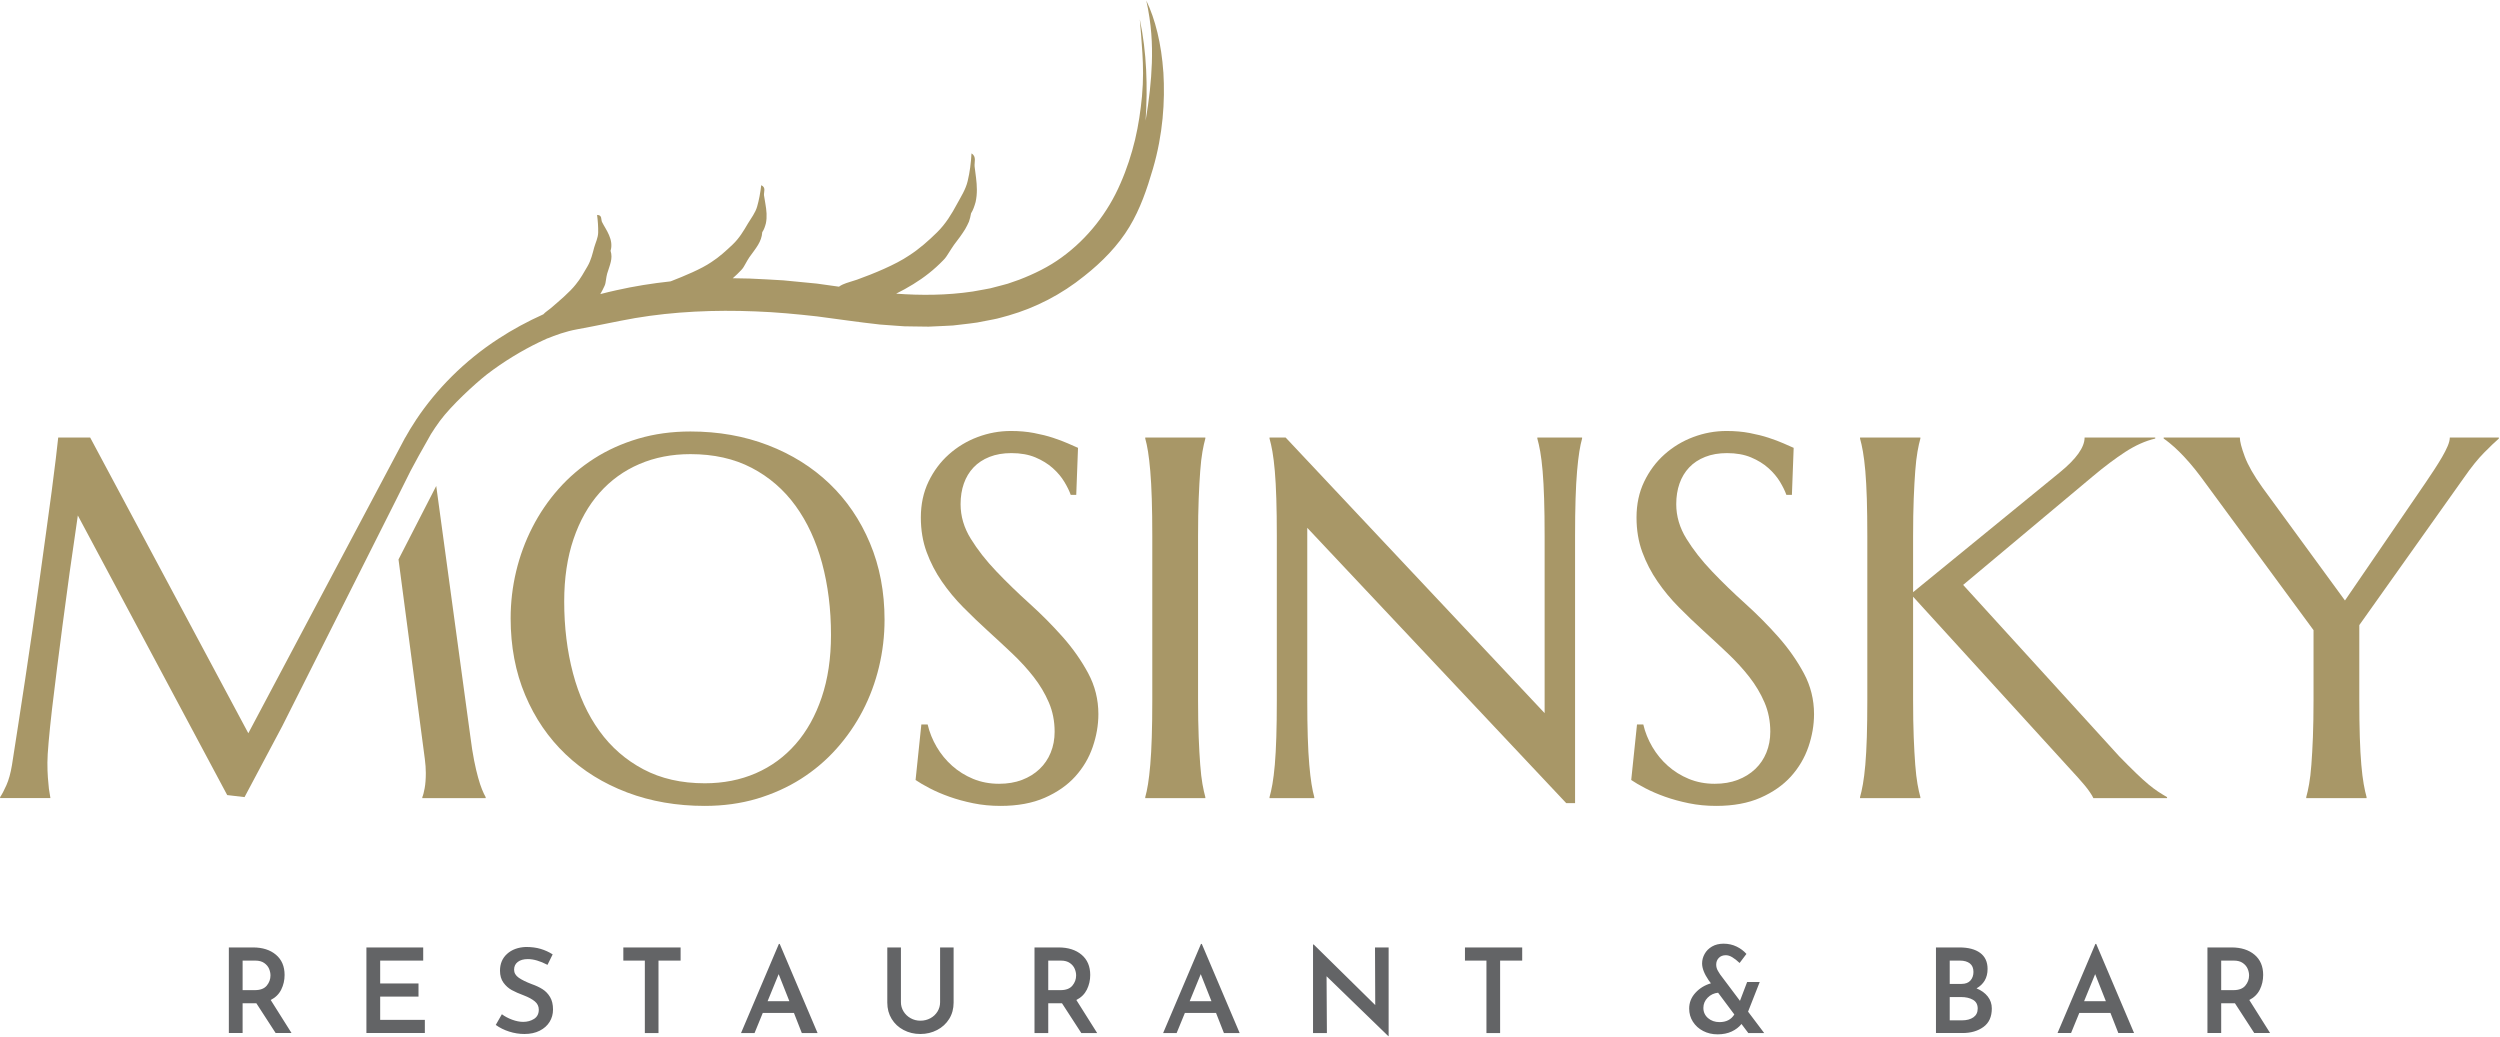 <?xml version="1.0" encoding="UTF-8" standalone="no"?>
<svg xmlns="http://www.w3.org/2000/svg" xmlns:xlink="http://www.w3.org/1999/xlink" xmlns:serif="http://www.serif.com/" width="100%" height="100%" viewBox="0 0 1903 789" version="1.1" xml:space="preserve" style="fill-rule:evenodd;clip-rule:evenodd;stroke-linejoin:round;stroke-miterlimit:2;">
  <g>
    <path d="M808.912,484.835c-7.792,-8.796 -16.212,-17.292 -25.271,-25.446c-9.062,-8.167 -17.483,-16.337 -25.258,-24.504c-7.792,-8.167 -14.267,-16.433 -19.429,-24.804c-5.171,-8.346 -7.754,-17.121 -7.754,-26.309c-0,-5.745 0.825,-10.979 2.487,-15.7c1.658,-4.716 4.113,-8.808 7.371,-12.25c3.258,-3.437 7.3,-6.12 12.154,-8.033c4.854,-1.917 10.396,-2.879 16.65,-2.879c7.013,0 13.117,1.096 18.279,3.258c5.163,2.184 9.567,4.884 13.217,8.142c3.633,3.254 6.562,6.725 8.796,10.429c2.233,3.7 3.858,7.021 4.875,9.954l4.212,0l1.342,-35.791c-2.046,-0.9 -4.658,-2.046 -7.842,-3.45c-3.191,-1.4 -6.929,-2.805 -11.2,-4.209c-4.275,-1.408 -9.087,-2.612 -14.45,-3.633c-5.362,-1.025 -11.233,-1.542 -17.612,-1.542c-8.671,0 -17.096,1.542 -25.267,4.604c-8.158,3.063 -15.475,7.459 -21.908,13.2c-6.446,5.742 -11.613,12.671 -15.509,20.763c-3.891,8.113 -5.845,17.208 -5.845,27.279c-0,9.584 1.47,18.354 4.404,26.329c2.941,7.971 6.796,15.438 11.587,22.384c4.788,6.954 10.2,13.5 16.267,19.62c6.062,6.134 12.279,12.096 18.658,17.9c6.379,5.805 12.604,11.575 18.671,17.325c6.05,5.746 11.479,11.676 16.267,17.792c4.783,6.129 8.641,12.609 11.575,19.442c2.941,6.833 4.408,14.258 4.408,22.287c0,5.746 -0.996,11.042 -2.971,15.88c-1.979,4.87 -4.821,9.033 -8.521,12.541c-3.695,3.517 -8.125,6.271 -13.291,8.233c-5.171,1.984 -11.017,2.971 -17.517,2.971c-7.15,0 -13.717,-1.254 -19.717,-3.725c-6,-2.487 -11.325,-5.816 -15.983,-9.954c-4.662,-4.154 -8.587,-8.942 -11.771,-14.354c-3.191,-5.433 -5.491,-11.138 -6.896,-17.133l-4.783,-0l-4.4,42.296c2.804,1.908 6.413,4.012 10.813,6.308c4.4,2.308 9.383,4.442 14.933,6.421c5.546,1.979 11.608,3.629 18.183,4.979c6.567,1.346 13.496,2.004 20.763,2.004c13.016,-0 24.246,-2.075 33.683,-6.213c9.446,-4.15 17.167,-9.541 23.167,-16.17c6.004,-6.642 10.437,-14.146 13.296,-22.492c2.875,-8.358 4.316,-16.692 4.316,-24.983c0,-11.1 -2.583,-21.48 -7.75,-31.1c-5.171,-9.642 -11.646,-18.867 -19.429,-27.667" style="fill:#a89767;fill-rule:nonzero;"></path>
    <path d="M625.467,530.868c-4.721,13.971 -11.317,25.821 -19.813,35.512c-8.483,9.7 -18.587,17.096 -30.333,22.213c-11.742,5.096 -24.692,7.642 -38.854,7.642c-17.738,-0 -33.309,-3.534 -46.704,-10.63c-13.392,-7.079 -24.571,-16.804 -33.5,-29.187c-8.934,-12.363 -15.63,-27.008 -20.096,-43.917c-4.471,-16.912 -6.696,-35.129 -6.696,-54.654c-0,-17.737 2.35,-33.55 7.079,-47.462c4.717,-13.917 11.329,-25.655 19.813,-35.225c8.483,-9.575 18.587,-16.875 30.337,-21.917c11.738,-5.038 24.688,-7.554 38.863,-7.554c17.725,-0 33.262,3.466 46.6,10.429c13.333,6.954 24.47,16.587 33.404,28.9c8.929,12.317 15.65,26.862 20.187,43.642c4.525,16.783 6.8,35.004 6.8,54.65c0,17.737 -2.362,33.587 -7.087,47.558m5.941,-162.7c-13.145,-12.563 -28.754,-22.321 -46.804,-29.283c-18.062,-6.95 -37.733,-10.43 -59.041,-10.43c-14.175,0 -27.417,1.817 -39.73,5.455c-12.308,3.641 -23.545,8.712 -33.683,15.216c-10.154,6.509 -19.146,14.204 -26.992,23.071c-7.841,8.863 -14.483,18.592 -19.9,29.196c-5.433,10.587 -9.541,21.75 -12.354,33.492c-2.8,11.741 -4.2,23.666 -4.2,35.791c0,21.434 3.696,40.929 11.096,58.475c7.396,17.546 17.667,32.571 30.813,45.071c13.141,12.508 28.75,22.179 46.8,29.008c18.054,6.821 37.741,10.23 59.054,10.23c14.162,-0 27.362,-1.825 39.625,-5.442c12.237,-3.658 23.441,-8.688 33.583,-15.125c10.142,-6.45 19.175,-14.108 27.079,-22.975c7.921,-8.871 14.588,-18.533 20.009,-29c5.425,-10.463 9.541,-21.558 12.345,-33.3c2.817,-11.738 4.213,-23.675 4.213,-35.804c-0,-21.296 -3.704,-40.763 -11.108,-58.367c-7.392,-17.625 -17.675,-32.704 -30.805,-45.279" style="fill:#a89767;fill-rule:nonzero;"></path>
    <path d="M1864.79,333.053c-0,1.783 -0.538,3.95 -1.621,6.508c-1.088,2.559 -2.513,5.35 -4.304,8.417c-1.792,3.062 -3.767,6.262 -5.942,9.571c-2.154,3.321 -4.329,6.579 -6.5,9.762l-61.442,89.779l-62.787,-85.941c-6.5,-9.071 -10.992,-16.942 -13.5,-23.646c-2.492,-6.704 -3.725,-11.508 -3.725,-14.45l-57.992,-0l0,0.767c1.154,0.766 2.75,1.975 4.783,3.641c2.042,1.646 4.346,3.725 6.9,6.213c2.542,2.483 5.25,5.391 8.125,8.712c2.871,3.313 5.775,6.95 8.721,10.909l85.55,116.375l0,53.012c0,10.85 -0.171,20.325 -0.475,28.433c-0.325,8.105 -0.716,15.084 -1.162,20.959c-0.442,5.871 -1.009,10.779 -1.725,14.737c-0.7,3.959 -1.417,7.275 -2.196,9.954l-0,0.759l45.937,-0l0,-0.759c-0.758,-2.679 -1.491,-5.995 -2.195,-9.954c-0.692,-3.958 -1.313,-8.866 -1.817,-14.737c-0.513,-5.875 -0.896,-12.854 -1.146,-20.959c-0.262,-8.108 -0.383,-17.583 -0.383,-28.433l-0,-56.85l79.621,-112.158c5.487,-7.909 10.587,-14.267 15.316,-19.046c4.721,-4.783 8.488,-8.383 11.288,-10.808l-0,-0.767l-37.329,-0Z" style="fill:#a89767;fill-rule:nonzero;"></path>
    <path d="M1635.22,596.908c-2.679,-2.225 -5.788,-5.046 -9.279,-8.425c-3.504,-3.388 -7.754,-7.621 -12.734,-12.721l-118.866,-130.537l98.766,-82.692c8.675,-7.283 16.867,-13.438 24.584,-18.483c7.737,-5.038 15.358,-8.438 22.891,-10.234l0,-0.771l-53.783,0c0,7.405 -6.258,16.209 -18.758,26.421l-111.792,91.3l0,-42.675c0,-10.854 0.163,-20.321 0.479,-28.437c0.325,-8.104 0.7,-15.125 1.154,-21.054c0.442,-5.934 1.021,-10.871 1.721,-14.83c0.7,-3.958 1.429,-7.275 2.196,-9.954l0,-0.771l-45.933,0l-0,0.771c0.766,2.679 1.5,5.996 2.2,9.954c0.7,3.959 1.3,8.896 1.829,14.83c0.504,5.929 0.879,12.95 1.142,21.054c0.241,8.116 0.366,17.583 0.366,28.437l0,124.592c0,10.846 -0.125,20.325 -0.366,28.433c-0.263,8.1 -0.638,15.084 -1.142,20.954c-0.529,5.875 -1.129,10.78 -1.829,14.742c-0.7,3.958 -1.434,7.275 -2.2,9.954l-0,0.771l45.933,0l0,-0.771c-0.767,-2.679 -1.496,-5.996 -2.196,-9.954c-0.7,-3.962 -1.279,-8.867 -1.721,-14.742c-0.454,-5.87 -0.829,-12.854 -1.154,-20.954c-0.316,-8.108 -0.479,-17.587 -0.479,-28.433l0,-78.479l120.021,131.687c1.658,1.792 3.417,3.717 5.262,5.75c1.842,2.05 3.559,4.013 5.167,5.942c1.596,1.908 2.996,3.75 4.208,5.554c1.213,1.775 2.075,3.242 2.588,4.4l56.079,0l0,-0.771c-2.433,-1.404 -4.75,-2.829 -6.979,-4.304c-2.233,-1.471 -4.688,-3.329 -7.375,-5.554" style="fill:#a89767;fill-rule:nonzero;"></path>
    <path d="M1353.67,484.835c-7.779,-8.796 -16.213,-17.292 -25.258,-25.446c-9.075,-8.167 -17.492,-16.337 -25.271,-24.504c-7.796,-8.167 -14.258,-16.433 -19.425,-24.804c-5.175,-8.346 -7.754,-17.121 -7.754,-26.309c-0,-5.745 0.82,-10.979 2.487,-15.7c1.646,-4.716 4.113,-8.808 7.367,-12.25c3.246,-3.437 7.3,-6.12 12.158,-8.033c4.833,-1.917 10.392,-2.879 16.633,-2.879c7.025,0 13.117,1.096 18.288,3.258c5.167,2.184 9.571,4.884 13.217,8.142c3.637,3.254 6.566,6.725 8.812,10.429c2.213,3.7 3.85,7.021 4.867,9.954l4.212,0l1.338,-35.791c-2.042,-0.9 -4.654,-2.046 -7.838,-3.45c-3.2,-1.4 -6.925,-2.805 -11.208,-4.209c-4.271,-1.408 -9.079,-2.612 -14.442,-3.633c-5.362,-1.025 -11.241,-1.542 -17.62,-1.542c-8.676,0 -17.096,1.542 -25.267,4.604c-8.171,3.063 -15.471,7.459 -21.917,13.2c-6.446,5.742 -11.604,12.671 -15.496,20.763c-3.904,8.113 -5.833,17.208 -5.833,27.279c0,9.584 1.463,18.354 4.388,26.329c2.945,7.971 6.808,15.438 11.595,22.384c4.767,6.954 10.196,13.5 16.259,19.62c6.054,6.134 12.279,12.096 18.662,17.9c6.379,5.805 12.604,11.575 18.659,17.325c6.062,5.746 11.491,11.676 16.274,17.792c4.788,6.129 8.655,12.609 11.584,19.442c2.937,6.833 4.408,14.258 4.408,22.287c0,5.746 -1,11.042 -2.971,15.88c-1.991,4.87 -4.825,9.033 -8.52,12.541c-3.7,3.517 -8.146,6.271 -13.313,8.233c-5.15,1.984 -10.996,2.971 -17.504,2.971c-7.163,0 -13.721,-1.254 -19.713,-3.725c-6.012,-2.487 -11.333,-5.816 -15.979,-9.954c-4.675,-4.154 -8.596,-8.942 -11.771,-14.354c-3.195,-5.433 -5.5,-11.138 -6.9,-17.133l-4.783,-0l-4.404,42.296c2.808,1.908 6.412,4.012 10.825,6.308c4.4,2.308 9.375,4.442 14.917,6.421c5.558,1.979 11.62,3.629 18.187,4.979c6.575,1.346 13.492,2.004 20.767,2.004c13.021,-0 24.237,-2.075 33.683,-6.213c9.45,-4.15 17.158,-9.541 23.171,-16.17c5.987,-6.642 10.417,-14.146 13.304,-22.492c2.867,-8.358 4.304,-16.692 4.304,-24.983c0,-11.1 -2.587,-21.48 -7.754,-31.1c-5.183,-9.642 -11.646,-18.867 -19.425,-27.667" style="fill:#a89767;fill-rule:nonzero;"></path>
    <path d="M1170.22,333.818c0.766,2.679 1.504,5.996 2.212,9.954c0.683,3.958 1.304,8.892 1.817,14.825c0.504,5.942 0.887,12.963 1.137,21.058c0.263,8.113 0.384,17.584 0.384,28.434l-0,134.741l-197.15,-209.787l-12.25,-0l-0,0.775c0.766,2.679 1.512,5.996 2.212,9.954c0.683,3.958 1.296,8.892 1.817,14.825c0.504,5.942 0.896,12.963 1.137,21.058c0.263,8.113 0.384,17.584 0.384,28.434l-0,124.596c-0,10.845 -0.121,20.333 -0.384,28.433c-0.241,8.1 -0.633,15.083 -1.137,20.954c-0.521,5.871 -1.134,10.792 -1.817,14.738c-0.7,3.958 -1.446,7.275 -2.212,9.958l-0,0.767l34.066,-0l0,-0.767c-0.758,-2.683 -1.458,-6 -2.1,-9.958c-0.633,-3.946 -1.212,-8.867 -1.716,-14.738c-0.513,-5.871 -0.896,-12.854 -1.146,-20.954c-0.271,-8.1 -0.384,-17.588 -0.384,-28.433l0,-130.905l197.142,209.575l6.708,0l0,-203.266c0,-10.85 0.121,-20.321 0.38,-28.434c0.254,-8.095 0.637,-15.116 1.15,-21.058c0.504,-5.933 1.083,-10.867 1.716,-14.825c0.625,-3.958 1.342,-7.275 2.1,-9.954l0,-0.775l-34.066,-0l-0,0.775Z" style="fill:#a89767;fill-rule:nonzero;"></path>
    <path d="M871.76,333.818c0.783,2.679 1.471,5.996 2.117,9.954c0.633,3.958 1.208,8.892 1.716,14.825c0.509,5.942 0.896,12.963 1.142,21.058c0.262,8.113 0.387,17.584 0.387,28.434l0,124.596c0,10.845 -0.125,20.333 -0.387,28.433c-0.246,8.1 -0.633,15.083 -1.142,20.954c-0.508,5.871 -1.083,10.792 -1.716,14.738c-0.646,3.958 -1.334,7.275 -2.117,9.958l-0,0.767l45.746,-0l-0,-0.767c-0.759,-2.683 -1.488,-6 -2.196,-9.958c-0.708,-3.946 -1.271,-8.867 -1.708,-14.738c-0.455,-5.871 -0.842,-12.854 -1.159,-20.954c-0.316,-8.1 -0.483,-17.588 -0.483,-28.433l-0,-124.596c-0,-10.85 0.167,-20.321 0.483,-28.434c0.317,-8.095 0.704,-15.116 1.159,-21.058c0.437,-5.933 1,-10.867 1.708,-14.825c0.708,-3.958 1.437,-7.275 2.196,-9.954l-0,-0.775l-45.746,-0l-0,0.775Z" style="fill:#a89767;fill-rule:nonzero;"></path>
    <path d="M363.953,591.932c-1.025,-3.63 -2.05,-8.005 -3.066,-13.117c-1.017,-5.104 -1.98,-11.221 -2.871,-18.371l-25.954,-190.533l-28.713,55.941l20.029,151.821c0.254,2.034 0.442,3.921 0.571,5.65c0.117,1.721 0.192,3.409 0.192,5.059c-0,4.47 -0.288,8.308 -0.863,11.495c-0.571,3.192 -1.183,5.488 -1.808,6.892l-0,0.767l48.225,-0l-0,-0.767c-0.892,-1.546 -1.825,-3.479 -2.771,-5.846c-0.962,-2.35 -1.954,-5.35 -2.971,-8.991" style="fill:#a89767;fill-rule:nonzero;"></path>
    <path d="M885.558,55.18c-1.483,-21.904 -6.208,-40.654 -13,-54.779c4.067,18.354 4.687,33.296 4.242,47.504c-0.517,14.225 -2.03,27.825 -4.771,43.967c1.683,-26.059 0.871,-52.038 -4.417,-77.167c0.675,8.471 1.488,16.717 1.988,26.1c0.566,9.371 0.841,19.9 -0.342,32.683c-1.033,10.588 -2.588,21.646 -5.238,32.813c-2.683,11.146 -6.308,22.429 -11.137,33.35c-9.446,22.004 -24.929,41.933 -44.692,56.241c-9.854,7.238 -20.987,12.625 -32.375,17.025c-2.9,1.005 -5.783,2.021 -8.662,3.017c-2.929,0.867 -5.925,1.554 -8.859,2.354l-4.416,1.154c-1.479,0.342 -2.996,0.559 -4.488,0.846c-2.996,0.542 -5.966,1.079 -8.937,1.609c-20,2.995 -39.834,2.987 -58.313,1.641c4.442,-2.204 8.746,-4.612 12.925,-7.162c8.284,-5.071 16.034,-11.104 22.988,-18.342c1.666,-1.587 2.95,-3.667 4.237,-5.721c1.292,-2.033 2.571,-4.066 3.954,-6.033c3.388,-4.354 6.109,-8.113 8.405,-11.821c1.083,-1.908 2.062,-3.783 2.904,-5.725c0.7,-2.025 1.233,-4.108 1.591,-6.325c1.65,-2.579 2.6,-5.596 3.467,-8.6c0.688,-3.062 0.971,-6.254 0.971,-9.392c0.004,-6.291 -1.129,-12.27 -1.721,-17.629c-0.35,-3.308 1.671,-7.616 -2.367,-10.008c-0.404,7.337 -1.295,14.362 -2.92,21.067c-1.484,6.337 -5.113,11.9 -8.096,17.416c-4.071,7.596 -8.642,15.154 -15.196,21.596c-6.329,6.221 -13.4,12.575 -21.404,17.683c-10.238,6.963 -27.034,13.825 -39.479,18.321c-3.709,1.313 -7.617,2.2 -10.855,3.667c-1.062,0.458 -2.033,1.037 -2.933,1.696c-5.596,-0.788 -11.192,-1.563 -16.796,-2.354l-25.566,-2.471c-8.55,-0.621 -17.13,-0.9 -25.68,-1.363c-4.266,-0.146 -8.537,-0.225 -12.804,-0.246c2.242,-1.97 4.425,-4.016 6.488,-6.25c1.308,-1.304 2.258,-3.029 3.191,-4.745c0.934,-1.684 1.88,-3.375 2.942,-4.946c5.004,-7.029 9.35,-11.692 9.825,-19.1c1.379,-1.988 2.138,-4.371 2.771,-6.763c0.5,-2.437 0.633,-4.975 0.512,-7.446c-0.225,-4.995 -1.408,-9.662 -1.941,-13.829c-0.321,-2.554 1.8,-6 -2.121,-7.733c-0.658,5.742 -1.65,11.146 -3.1,16.229c-1.354,4.829 -4.613,8.883 -7.017,12.921c-3.262,5.583 -6.612,11.258 -11.654,16.033c-4.858,4.584 -10.112,9.471 -16.204,13.371c-7.767,5.304 -20.596,10.567 -30.071,14.275c-0.362,0.146 -0.729,0.263 -1.087,0.388c-13.884,1.495 -27.609,3.683 -41.055,6.716c-4.137,0.9 -8.233,1.896 -12.304,2.967c1.154,-1.992 2.229,-4.038 3.188,-6.175c0.683,-1.363 0.908,-3 1.129,-4.629c0.25,-1.609 0.467,-3.204 0.879,-4.709c2.067,-6.783 4.517,-11.495 2.613,-17.462c1.212,-3.817 0.525,-8.133 -1.142,-11.883c-1.592,-3.805 -3.913,-7.042 -5.388,-10.088c-0.891,-1.875 0.33,-5.258 -3.729,-5.329c0.609,4.708 0.909,9.125 0.829,13.333c-0.05,4.013 -2.008,7.817 -3,11.317c-1.316,4.846 -2.404,9.812 -5.141,14.496c-2.625,4.479 -5.292,9.412 -8.929,13.8c-4.559,5.846 -12.967,12.871 -19.146,18.166c-1.871,1.617 -4.004,2.8 -5.496,4.53c-12.033,5.429 -23.508,11.612 -34.188,18.6c-26.3,17.05 -47.412,38.833 -62.537,61.47c-3.663,5.588 -6.292,9.917 -8.367,13.73l-0.066,-0c-2.905,5.462 -5.805,10.925 -8.692,16.379c-36.925,69.579 -73.838,139.15 -110.75,208.721c-40.133,-75.03 -80.271,-150.075 -120.396,-225.1l-24.308,-0c-0.396,3.575 -1,8.908 -1.821,15.987c-0.833,7.079 -1.888,15.404 -3.158,24.979c-1.271,9.575 -2.717,20.129 -4.309,31.684c-1.591,11.55 -3.254,23.537 -4.966,35.983c-1.73,12.442 -3.521,25.062 -5.367,37.892c-1.85,12.829 -3.708,25.366 -5.55,37.616c-1.854,12.25 -3.642,23.954 -5.363,35.117c-1.725,11.175 -3.287,21.229 -4.687,30.154c-1.017,6.117 -2.421,11.188 -4.208,15.217c-1.784,4.016 -3.38,7.058 -4.792,9.091l-0,0.755l38.287,-0c-0.383,-2.038 -0.77,-4.4 -1.15,-7.067c-0.262,-2.308 -0.516,-5.1 -0.77,-8.429c-0.255,-3.313 -0.375,-7.15 -0.375,-11.479c-0,-3.45 0.316,-8.775 0.954,-15.98c0.637,-7.216 1.491,-15.55 2.579,-24.995c1.083,-9.446 2.329,-19.605 3.737,-30.521c1.405,-10.917 2.805,-21.846 4.209,-32.834c3.312,-25.633 7.204,-53.583 11.679,-83.829l113.7,212.838l13.2,1.541l28.662,-53.929l86.23,-171.391l11.383,-22.8c2.583,-4.909 9.067,-16.863 15.633,-28.217c2.088,-3.308 4.367,-6.729 6.779,-9.988c8.784,-11.887 26.575,-28.179 35.83,-35.466c12.883,-9.879 26.729,-18.188 39.82,-24.513c0,0 1.275,-0.641 3.45,-1.608c0.988,-0.458 1.988,-0.938 2.963,-1.367c-0.042,0.046 -0.013,0.071 -0.05,0.117c5.533,-2.3 13.946,-5.392 22.346,-6.888c14.304,-2.566 32.454,-6.541 41.7,-8.095c0.029,-0.009 0.054,-0.009 0.096,-0.009c0.77,-0.141 1.52,-0.308 2.283,-0.441c29.737,-5.021 60.717,-6.388 91.887,-5.113c15.584,0.567 31.217,2.058 46.817,3.8l23.367,3.15c8.116,1.017 16.3,2.233 24.479,3.05l12.321,0.908l6.158,0.43l6.188,0.1l12.358,0.17l12.371,-0.57l6.158,-0.317l6.163,-0.717c4.095,-0.521 8.191,-0.883 12.258,-1.537c4.054,-0.788 8.108,-1.563 12.154,-2.346c4.038,-0.688 7.988,-2.054 11.967,-3.058c20.371,-5.884 40.016,-15.925 57.412,-29.984c13.617,-10.696 25.888,-23.321 34.4,-37.487c8.234,-13.667 13.363,-28.734 17.817,-43.988c7.75,-26.408 9.325,-51.616 8.025,-73.483" style="fill:#a89767;fill-rule:nonzero;"></path>
    <path d="M1690.77,731.21l9.667,-0c2.817,-0 5.071,0.616 6.804,1.841c1.733,1.225 2.954,2.684 3.671,4.388c0.717,1.691 1.092,3.383 1.092,5.062c-0,2.859 -0.955,5.446 -2.842,7.738c-1.879,2.296 -4.908,3.454 -9.083,3.454l-9.309,-0l0,-22.483Zm37.234,55.133l-15.838,-25.146c3.646,-1.854 6.304,-4.496 8.017,-7.917c1.7,-3.425 2.537,-7.15 2.537,-11.137c0,-6.571 -2.179,-11.704 -6.566,-15.4c-4.388,-3.7 -10.221,-5.554 -17.505,-5.554l-18.345,-0l-0,65.154l10.466,-0l0,-22.642l10.475,0l14.688,22.642l12.071,-0Zm-141.579,-24.25l8.416,-20.583l8.138,20.583l-16.554,-0Zm26.041,24.25l11.988,-0l-28.817,-67.838l-0.617,0l-28.833,67.838l10.308,-0l6.259,-15.296l23.716,0l5.996,15.296Zm-118.946,-9.663l-9.391,0l-0,-17.725l8.675,0c3.575,0 6.583,0.688 8.991,2.063c2.421,1.375 3.634,3.608 3.634,6.712c-0,2.93 -1.117,5.142 -3.313,6.68c-2.216,1.512 -5.071,2.27 -8.596,2.27m-9.391,-45.47l7.779,-0c3.225,-0 5.737,0.733 7.571,2.162c1.812,1.425 2.716,3.571 2.716,6.446c0,2.612 -0.754,4.8 -2.27,6.533c-1.521,1.734 -3.775,2.596 -6.746,2.596l-9.05,0l-0,-17.737Zm20.404,21.133c2.683,-1.496 4.742,-3.479 6.217,-5.95c1.458,-2.475 2.195,-5.417 2.195,-8.817c0,-5.375 -1.879,-9.441 -5.629,-12.221c-3.771,-2.779 -9.05,-4.166 -15.854,-4.166l-17.804,-0l-0,65.154l20.304,-0c6.279,-0 11.538,-1.525 15.813,-4.604c4.262,-3.075 6.395,-7.767 6.395,-14.092c0,-3.467 -1.033,-6.5 -3.091,-9.129c-2.054,-2.625 -4.917,-4.688 -8.546,-6.175m-195.654,25.683c-3.459,0 -6.367,-1.016 -8.725,-3.037c-2.354,-2.034 -3.542,-4.629 -3.542,-7.796c0,-2.983 1.108,-5.567 3.271,-7.779c2.175,-2.204 4.837,-3.454 7.929,-3.759l12.363,16.559c-2.396,3.875 -6.155,5.812 -11.296,5.812m34.016,8.317l-12.266,-16.275l8.871,-22.563l-9.584,0l-5.454,14.33l-15.129,-20.146c-0.058,-0.054 -0.579,-0.879 -1.521,-2.463c-0.971,-1.579 -1.433,-3.233 -1.433,-4.962c-0,-2.038 0.658,-3.725 1.971,-5.1c1.316,-1.375 3.1,-2.063 5.37,-2.063c1.555,0 3.175,0.509 4.867,1.525c1.708,1.017 3.579,2.475 5.6,4.388l5.2,-6.892c-1.987,-2.267 -4.462,-4.137 -7.471,-5.592c-3.029,-1.458 -6.308,-2.204 -9.896,-2.204c-3.404,0 -6.341,0.717 -8.816,2.146c-2.471,1.446 -4.363,3.317 -5.638,5.65c-1.296,2.325 -1.929,4.733 -1.929,7.25c0,3.629 1.638,7.875 4.925,12.7l1.788,2.421c-4.721,1.379 -8.65,3.783 -11.809,7.25c-3.162,3.462 -4.741,7.462 -4.741,11.987c-0,3.713 0.941,7.038 2.854,10.021c1.912,2.988 4.508,5.338 7.779,7.025c3.287,1.709 6.958,2.563 11.021,2.563c4.054,-0 7.616,-0.717 10.691,-2.146c3.071,-1.433 5.567,-3.346 7.471,-5.738l5.192,6.888l12.087,-0Zm-227.766,-65.154l-0,10.021l16.354,-0l-0,55.133l10.404,-0l0,-55.133l16.813,-0l-0,-10.021l-43.571,-0Zm-68.475,-0l0.179,43.858l-46.817,-46.083l-0.537,-0l-0,67.379l10.562,-0l-0.258,-43.225l46.979,45.567l0.267,-0l-0,-67.496l-10.375,-0Zm-141.054,40.904l8.412,-20.583l8.15,20.583l-16.562,-0Zm26.041,24.25l11.988,-0l-28.817,-67.838l-0.621,0l-28.816,67.838l10.283,-0l6.271,-15.296l23.716,0l5.996,15.296Zm-133.712,-55.133l9.666,-0c2.8,-0 5.071,0.616 6.804,1.841c1.734,1.225 2.955,2.684 3.671,4.388c0.717,1.691 1.075,3.383 1.075,5.062c0,2.859 -0.937,5.446 -2.821,7.738c-1.875,2.296 -4.908,3.454 -9.074,3.454l-9.321,-0l-0,-22.483Zm37.233,55.133l-15.842,-25.146c3.638,-1.854 6.313,-4.496 8.017,-7.917c1.692,-3.425 2.546,-7.15 2.546,-11.137c-0,-6.571 -2.196,-11.704 -6.575,-15.4c-4.392,-3.7 -10.229,-5.554 -17.504,-5.554l-18.338,-0l0,65.154l10.463,-0l-0,-22.642l10.475,0l14.683,22.642l12.075,-0Zm-149.375,-23.442l-0,-41.712l-10.379,-0l-0,41.975c-0,4.662 1.1,8.787 3.312,12.404c2.2,3.617 5.234,6.433 9.084,8.454c3.845,2.033 8.104,3.05 12.75,3.05c4.662,0 8.916,-1.017 12.8,-3.05c3.879,-2.021 6.937,-4.837 9.175,-8.454c2.237,-3.617 3.358,-7.742 3.358,-12.404l0,-41.975l-10.292,-0l0,41.712c0,2.563 -0.658,4.925 -1.97,7.071c-1.317,2.154 -3.13,3.85 -5.413,5.1c-2.304,1.25 -4.858,1.883 -7.658,1.883c-2.679,0 -5.163,-0.645 -7.434,-1.925c-2.258,-1.291 -4.062,-2.995 -5.358,-5.141c-1.329,-2.159 -1.975,-4.484 -1.975,-6.988m-101.492,-0.808l8.417,-20.583l8.146,20.583l-16.563,-0Zm26.042,24.25l11.996,-0l-28.817,-67.838l-0.633,0l-28.817,67.838l10.296,-0l6.254,-15.296l23.734,0l5.987,15.296Zm-135.858,-65.154l-0,10.021l16.371,-0l-0,55.133l10.395,-0l0,-55.133l16.829,-0l0,-10.021l-43.595,-0Zm-57.725,13.254l3.933,-7.975c-2.8,-1.788 -5.829,-3.175 -9.075,-4.154c-3.258,-0.988 -7.037,-1.484 -11.329,-1.484c-5.913,0.246 -10.671,1.992 -14.279,5.242c-3.604,3.254 -5.409,7.529 -5.409,12.842c0,3.641 0.88,6.666 2.638,9.083c1.758,2.421 3.862,4.292 6.312,5.642c2.446,1.346 5.513,2.691 9.213,4.066c3.587,1.375 6.379,2.905 8.371,4.567c2,1.675 3,3.767 3,6.271c-0,3.162 -1.2,5.496 -3.584,7.025c-2.387,1.525 -5.162,2.279 -8.316,2.279c-2.575,0 -5.359,-0.546 -8.367,-1.646c-3.021,-1.116 -5.633,-2.504 -7.837,-4.166l-4.65,8.137c2.983,2.163 6.379,3.838 10.204,5.063c3.808,1.22 7.7,1.837 11.629,1.837c4.483,0 8.346,-0.837 11.642,-2.512c3.279,-1.667 5.783,-3.909 7.512,-6.713c1.733,-2.8 2.6,-5.937 2.6,-9.4c0,-3.821 -0.75,-6.971 -2.242,-9.492c-1.5,-2.5 -3.387,-4.479 -5.679,-5.937c-2.296,-1.471 -5.058,-2.767 -8.283,-3.904c-4.242,-1.609 -7.529,-3.234 -9.892,-4.867c-2.354,-1.654 -3.533,-3.7 -3.533,-6.133c-0,-2.517 0.946,-4.467 2.825,-5.913c1.875,-1.429 4.425,-2.141 7.65,-2.141c4.35,-0 9.337,1.454 14.946,4.383m-137.838,-13.254l0,65.154l44.479,-0l0,-10.021l-34.004,0l0,-17.725l29.179,0l0,-10.004l-29.179,-0l0,-17.383l32.754,-0l0,-10.021l-43.229,-0Zm-94.237,10.021l9.666,-0c2.805,-0 5.071,0.616 6.8,1.841c1.73,1.225 2.955,2.684 3.675,4.388c0.709,1.691 1.067,3.383 1.067,5.062c-0,2.859 -0.933,5.446 -2.813,7.738c-1.883,2.296 -4.908,3.454 -9.087,3.454l-9.308,-0l-0,-22.483Zm37.233,55.133l-15.842,-25.146c3.638,-1.854 6.309,-4.496 8.005,-7.917c1.704,-3.425 2.558,-7.15 2.558,-11.137c-0,-6.571 -2.2,-11.704 -6.588,-15.4c-4.383,-3.7 -10.216,-5.554 -17.487,-5.554l-18.358,-0l-0,65.154l10.479,-0l-0,-22.642l10.475,0l14.671,22.642l12.087,-0Z" style="fill:#636466;fill-rule:nonzero;"></path>
  </g>
</svg>
